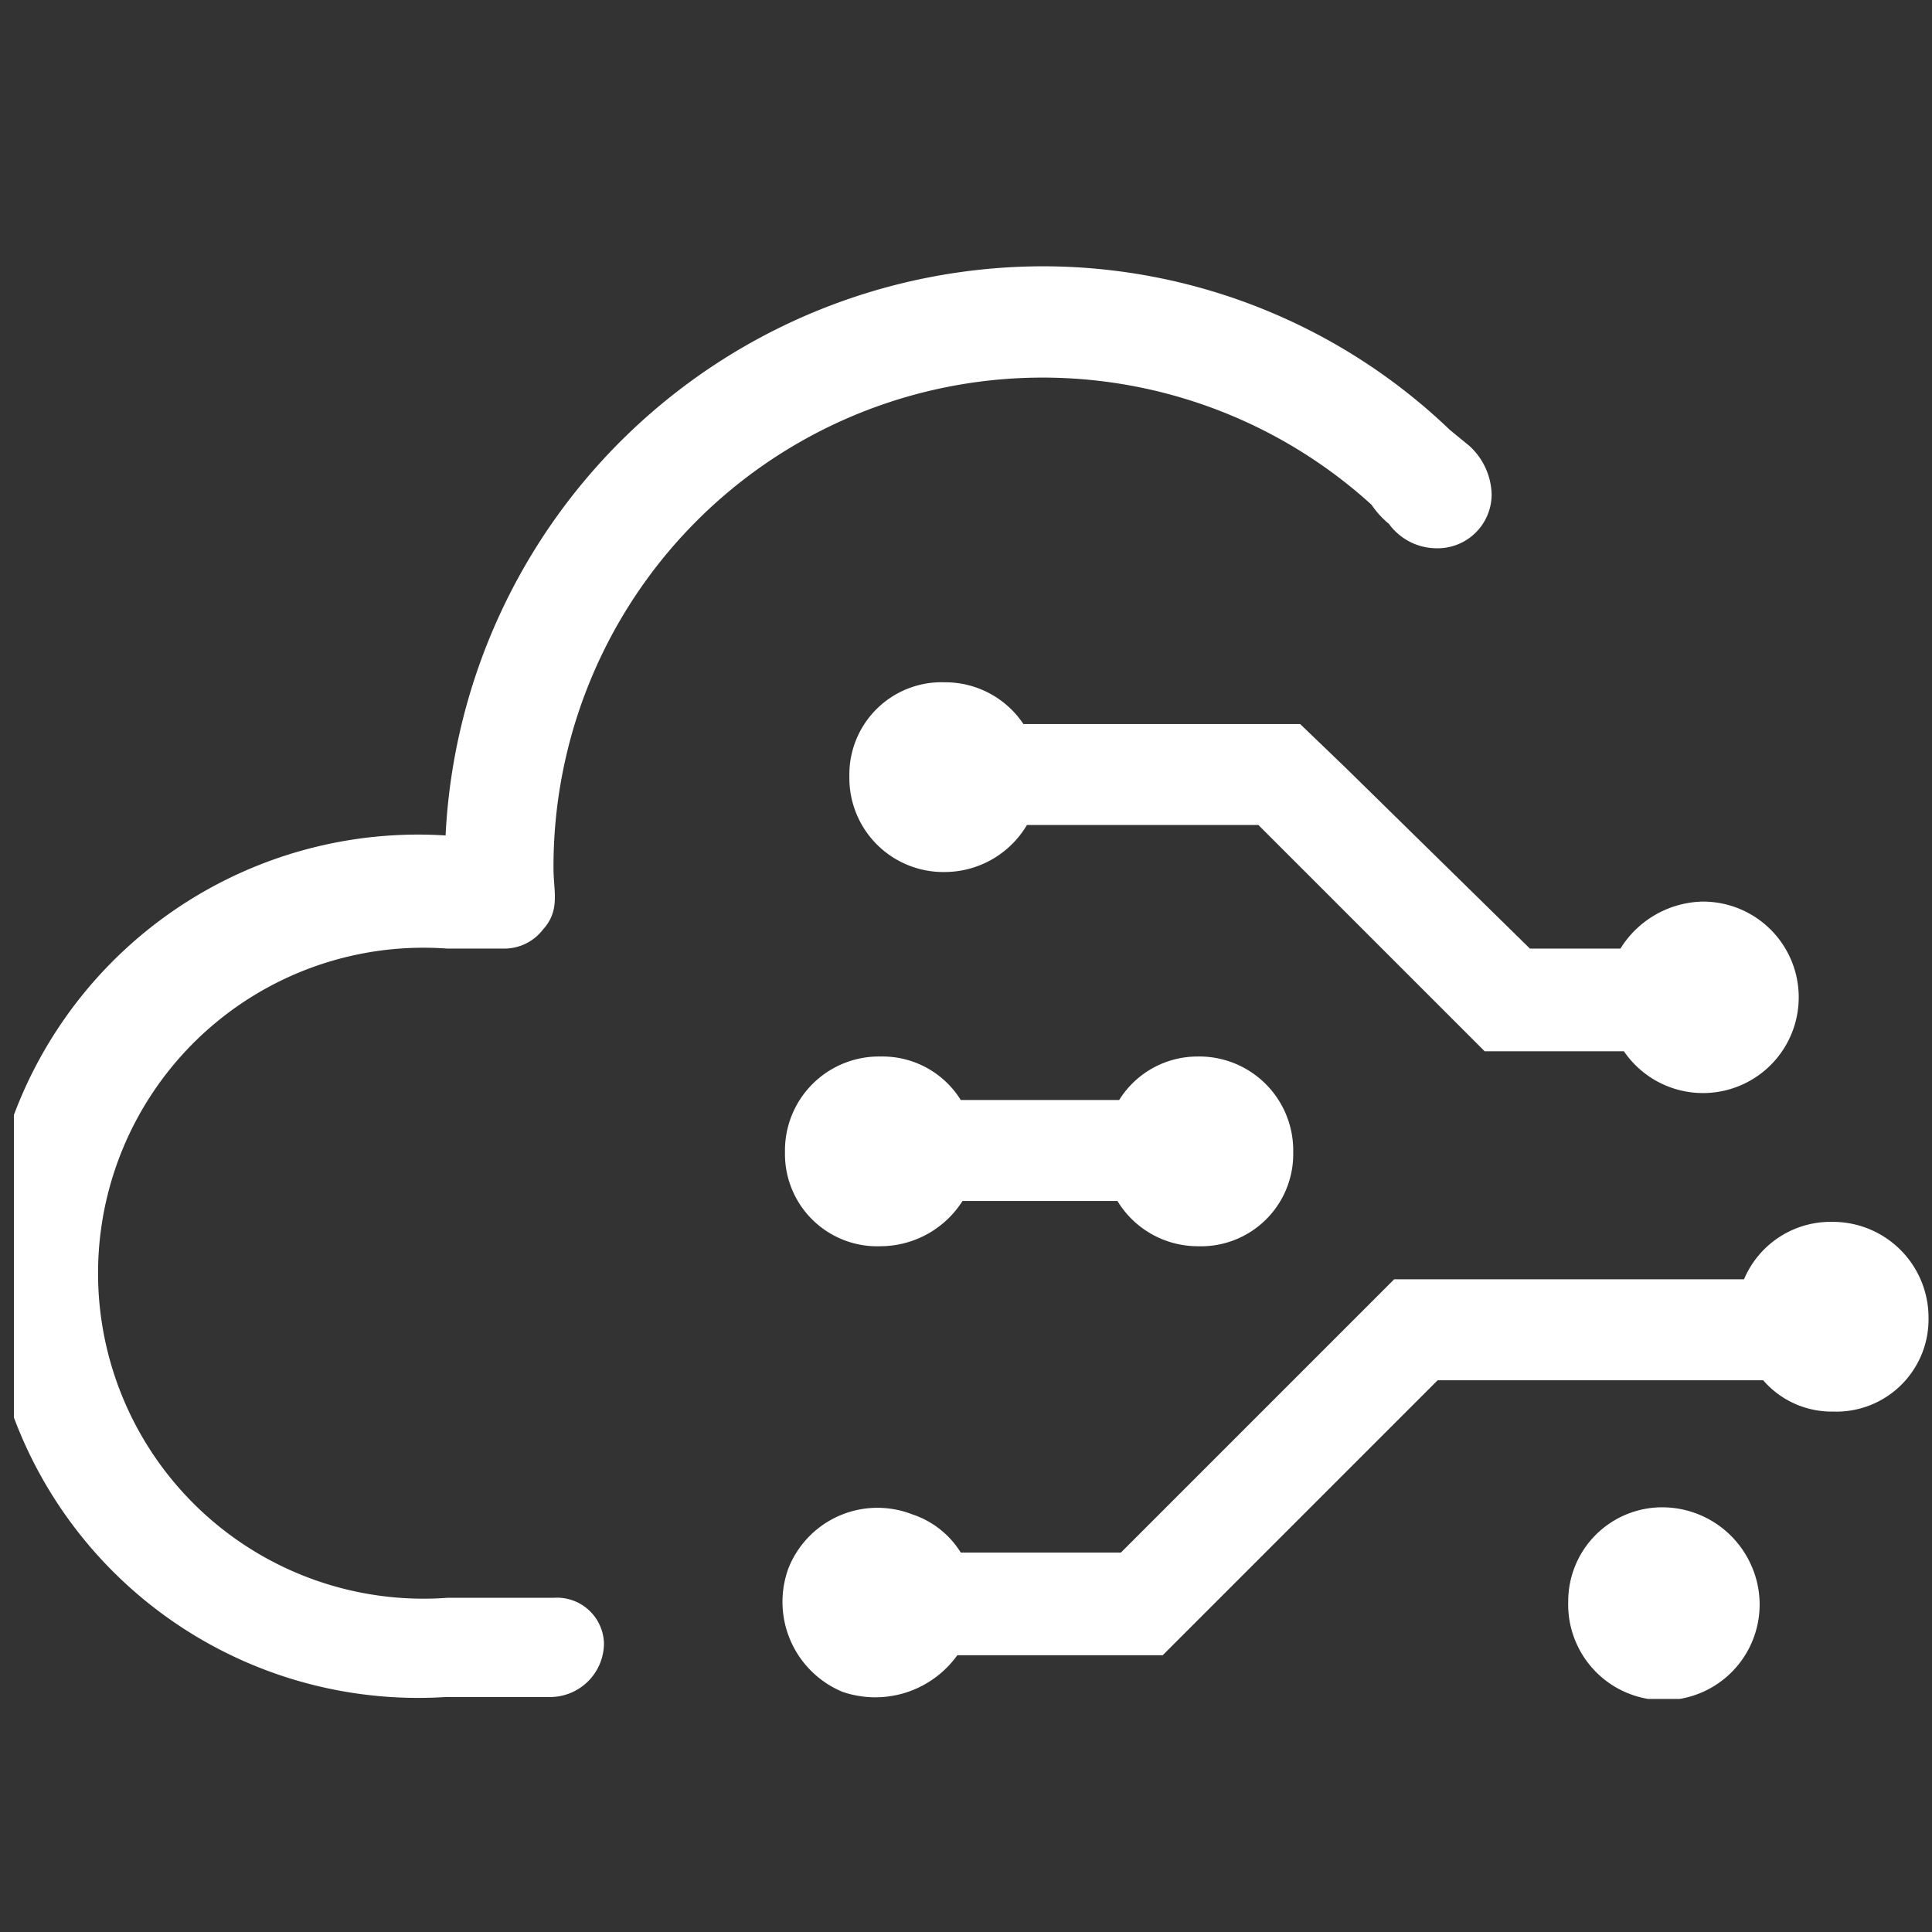 <?xml version="1.0" encoding="UTF-8"?>
<svg xmlns="http://www.w3.org/2000/svg" xmlns:xlink="http://www.w3.org/1999/xlink" id="图层_1" data-name="图层 1" viewBox="0 0 111 111">
  <rect x="0" y="0" width="111" height="111" fill="#333333" stroke="none"/>
  <defs>
    <style>.cls-1{fill:none;}.cls-2{clip-path:url(#clip-path);}.cls-3{fill:#fff;}</style>
    <clipPath id="clip-path">
      <rect class="cls-1" x="0.8" y="15.3" width="110" height="82.31"></rect>
    </clipPath>
  </defs>
  <g class="cls-2">
    <path class="cls-3" d="M31.8,91.8H25.7a18.7,18.7,0,1,1,0-37.3H29a2.8,2.8,0,0,0,2.2-1.1c1-1.1.6-2.2.6-3.5A28.1,28.1,0,0,1,78.8,29a5.2,5.2,0,0,0,1,1.1,3.4,3.4,0,0,0,2.8,1.4,3.1,3.1,0,0,0,3.1-3.1,3.9,3.9,0,0,0-1.3-2.8l-1.1-.9a33.8,33.8,0,0,0-23.4-9.4A34.4,34.4,0,0,0,25.6,48a24.8,24.8,0,1,0,0,49.5h6a3.1,3.1,0,0,0,3.1-3.1,2.7,2.7,0,0,0-2.9-2.6Zm58.3.2a5.5,5.5,0,1,0,10.5-2.1,5.6,5.6,0,0,0-5.1-3.3A5.4,5.4,0,0,0,90.1,92Zm0,0"></path>
    <path class="cls-3" d="M54.3,50.1A5.5,5.5,0,0,0,59,47.4H72.3l13,13h8a5.5,5.5,0,1,0,4.5-8.6,5.7,5.7,0,0,0-4.7,2.7H87.9L77.3,44.1l-2.6-2.5H58.8a5.4,5.4,0,0,0-4.5-2.4,5.3,5.3,0,0,0-5.5,5.4,5.4,5.4,0,0,0,5.5,5.5Zm51,20.1a5.4,5.4,0,0,0-5.1,3.3H80.1L64.4,89.2H55.2A5.2,5.2,0,0,0,52.4,87a5.5,5.5,0,0,0-7.1,3.1,5.6,5.6,0,0,0,3.1,7.1A5.8,5.8,0,0,0,55,95.1H66.8L82.6,79.3h18.7a5.2,5.2,0,0,0,4,1.8,5.3,5.3,0,0,0,5.5-5.4,5.5,5.5,0,0,0-5.5-5.5ZM50.6,71.6A5.6,5.6,0,0,0,55.3,69h8.9a5.4,5.4,0,0,0,4.6,2.6,5.3,5.3,0,0,0,5.5-5.4,5.4,5.4,0,0,0-5.5-5.5,5.3,5.3,0,0,0-4.5,2.5H55.2a5.3,5.3,0,0,0-4.6-2.5,5.4,5.4,0,0,0-5.5,5.5,5.3,5.3,0,0,0,5.5,5.4Zm0,0"></path>
  </g>
</svg>

